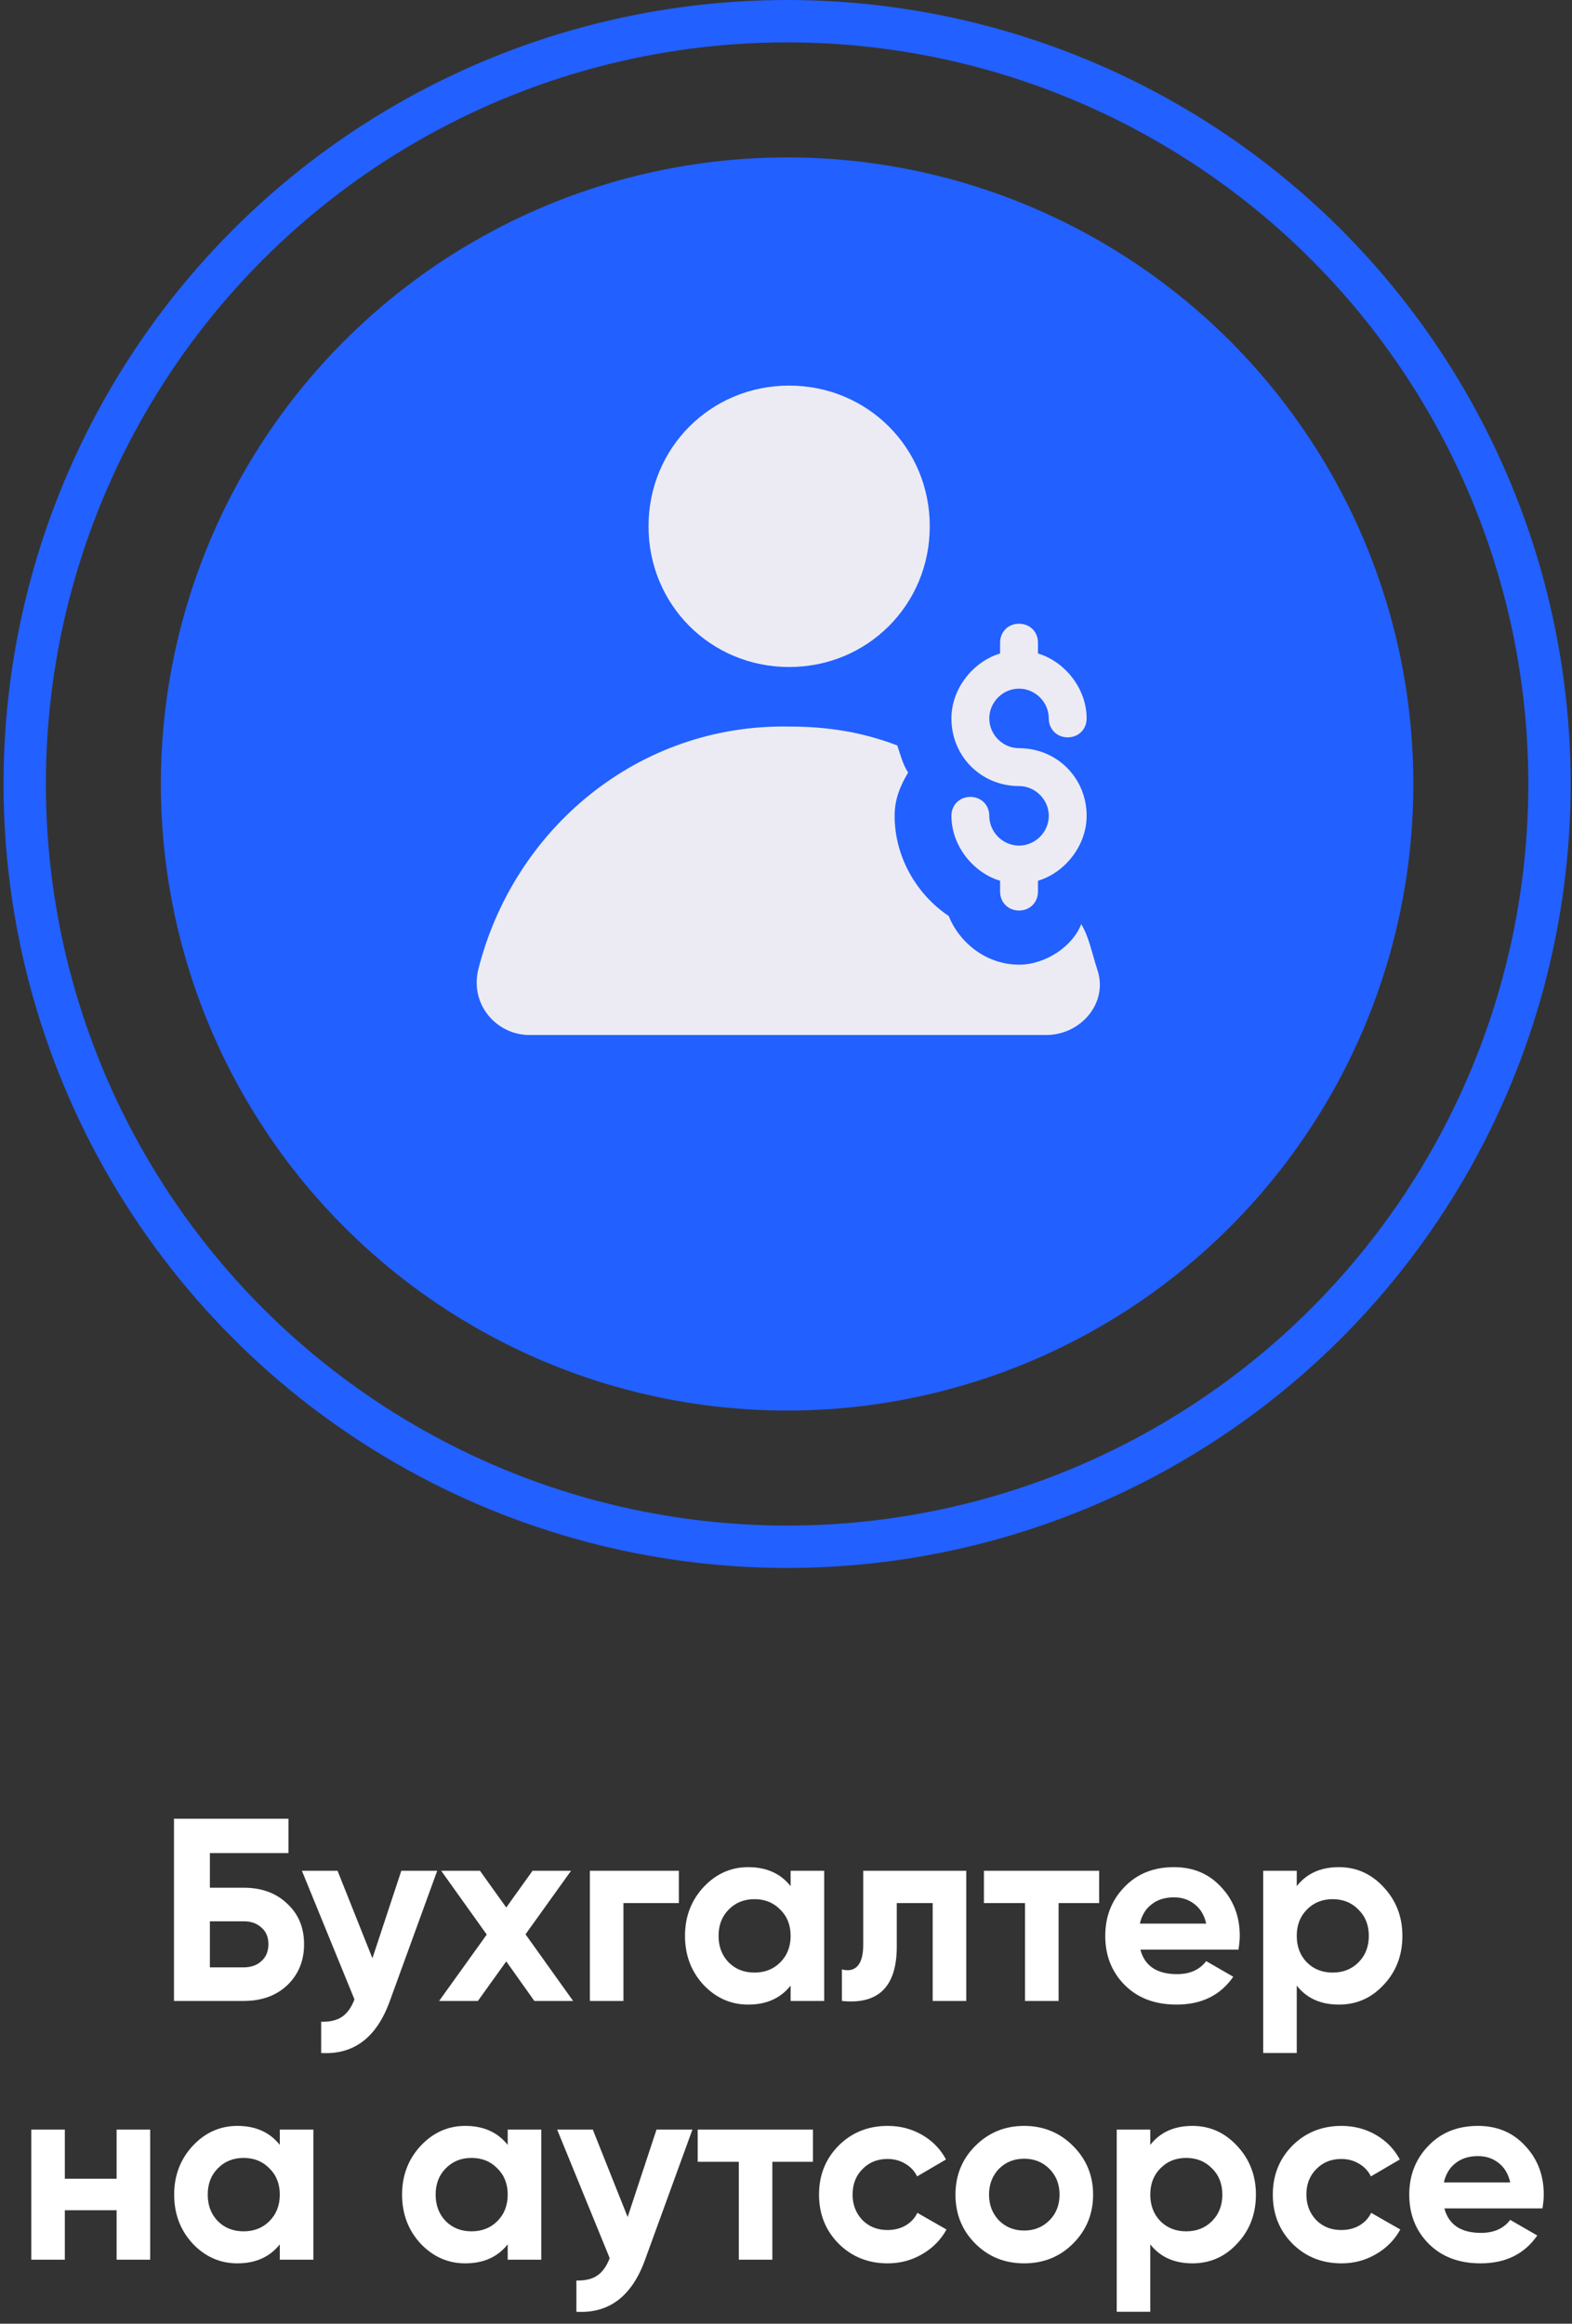 <?xml version="1.0" encoding="UTF-8"?> <svg xmlns="http://www.w3.org/2000/svg" width="310" height="458" viewBox="0 0 310 458" fill="none"><rect x="0" y="0" width="310" height="458" fill="#333333" stroke="none"/><path d="M41.389 372.065H48.059C51.582 372.065 54.438 373.108 56.627 375.195C58.85 377.247 59.962 379.915 59.962 383.199C59.962 386.482 58.85 389.185 56.627 391.305C54.438 393.358 51.582 394.384 48.059 394.384H34.308V358.468H56.884V365.241H41.389V372.065ZM41.389 387.765H48.059C49.495 387.765 50.658 387.355 51.548 386.534C52.471 385.713 52.933 384.601 52.933 383.199C52.933 381.796 52.471 380.702 51.548 379.915C50.658 379.094 49.495 378.684 48.059 378.684H41.389V387.765ZM73.441 385.969L79.137 368.73H86.217L76.879 394.384C74.279 401.601 69.764 405.022 63.334 404.645V398.488C65.078 398.523 66.446 398.198 67.438 397.514C68.465 396.829 69.285 395.684 69.901 394.076L59.537 368.73H66.566L73.441 385.969ZM103.631 381.249L113.02 394.384H105.375L99.834 386.585L94.241 394.384H86.596L95.986 381.3L87.007 368.73H94.652L99.834 375.964L105.016 368.73H112.609L103.631 381.249ZM116.324 368.73H133.871V375.092H122.942V394.384H116.324V368.73ZM155.913 371.757V368.73H162.532V394.384H155.913V391.357C153.929 393.854 151.141 395.102 147.55 395.102C144.129 395.102 141.188 393.802 138.725 391.203C136.296 388.569 135.082 385.354 135.082 381.557C135.082 377.794 136.296 374.596 138.725 371.962C141.188 369.328 144.129 368.011 147.55 368.011C151.141 368.011 153.929 369.26 155.913 371.757ZM143.702 386.79C145.036 388.124 146.729 388.791 148.781 388.791C150.834 388.791 152.527 388.124 153.861 386.79C155.229 385.422 155.913 383.678 155.913 381.557C155.913 379.436 155.229 377.709 153.861 376.375C152.527 375.006 150.834 374.322 148.781 374.322C146.729 374.322 145.036 375.006 143.702 376.375C142.368 377.709 141.701 379.436 141.701 381.557C141.701 383.678 142.368 385.422 143.702 386.79ZM170.227 368.73H190.545V394.384H183.926V375.092H176.846V383.66C176.846 391.562 173.237 395.136 166.02 394.384V388.176C167.388 388.518 168.431 388.278 169.149 387.457C169.868 386.636 170.227 385.251 170.227 383.301V368.73ZM194.029 368.73H216.758V375.092H208.754V394.384H202.135V375.092H194.029V368.73ZM244.226 384.276H224.883C225.738 387.491 228.15 389.099 232.118 389.099C234.649 389.099 236.564 388.244 237.864 386.534L243.2 389.612C240.669 393.272 236.941 395.102 232.015 395.102C227.774 395.102 224.37 393.819 221.805 391.254C219.239 388.689 217.957 385.456 217.957 381.557C217.957 377.726 219.222 374.51 221.753 371.911C224.25 369.311 227.5 368.011 231.502 368.011C235.299 368.011 238.394 369.311 240.789 371.911C243.251 374.51 244.483 377.726 244.483 381.557C244.483 382.275 244.397 383.182 244.226 384.276ZM224.781 379.145H237.864C237.488 377.469 236.718 376.187 235.555 375.297C234.426 374.408 233.075 373.963 231.502 373.963C229.723 373.963 228.252 374.425 227.089 375.348C225.926 376.238 225.157 377.503 224.781 379.145ZM264.034 368.011C267.489 368.011 270.43 369.328 272.859 371.962C275.322 374.596 276.553 377.794 276.553 381.557C276.553 385.388 275.322 388.603 272.859 391.203C270.465 393.802 267.523 395.102 264.034 395.102C260.442 395.102 257.672 393.854 255.722 391.357V404.645H249.103V368.73H255.722V371.757C257.672 369.26 260.442 368.011 264.034 368.011ZM257.723 386.79C259.057 388.124 260.75 388.791 262.803 388.791C264.855 388.791 266.548 388.124 267.882 386.79C269.25 385.422 269.934 383.678 269.934 381.557C269.934 379.436 269.25 377.709 267.882 376.375C266.548 375.006 264.855 374.322 262.803 374.322C260.75 374.322 259.057 375.006 257.723 376.375C256.389 377.709 255.722 379.436 255.722 381.557C255.722 383.678 256.389 385.422 257.723 386.79ZM22.996 429.427V419.73H29.614V445.384H22.996V435.635H12.785V445.384H6.167V419.73H12.785V429.427H22.996ZM55.176 422.757V419.73H61.795V445.384H55.176V442.357C53.192 444.854 50.404 446.102 46.813 446.102C43.392 446.102 40.45 444.802 37.988 442.203C35.559 439.569 34.345 436.354 34.345 432.557C34.345 428.794 35.559 425.596 37.988 422.962C40.45 420.328 43.392 419.011 46.813 419.011C50.404 419.011 53.192 420.26 55.176 422.757ZM42.965 437.79C44.299 439.124 45.992 439.791 48.044 439.791C50.096 439.791 51.789 439.124 53.124 437.79C54.492 436.422 55.176 434.678 55.176 432.557C55.176 430.436 54.492 428.709 53.124 427.375C51.789 426.006 50.096 425.322 48.044 425.322C45.992 425.322 44.299 426.006 42.965 427.375C41.63 428.709 40.964 430.436 40.964 432.557C40.964 434.678 41.63 436.422 42.965 437.79ZM100.121 422.757V419.73H106.739V445.384H100.121V442.357C98.137 444.854 95.349 446.102 91.757 446.102C88.337 446.102 85.395 444.802 82.932 442.203C80.504 439.569 79.29 436.354 79.29 432.557C79.29 428.794 80.504 425.596 82.932 422.962C85.395 420.328 88.337 419.011 91.757 419.011C95.349 419.011 98.137 420.26 100.121 422.757ZM87.909 437.79C89.243 439.124 90.936 439.791 92.989 439.791C95.041 439.791 96.734 439.124 98.068 437.79C99.436 436.422 100.121 434.678 100.121 432.557C100.121 430.436 99.436 428.709 98.068 427.375C96.734 426.006 95.041 425.322 92.989 425.322C90.936 425.322 89.243 426.006 87.909 427.375C86.575 428.709 85.908 430.436 85.908 432.557C85.908 434.678 86.575 436.422 87.909 437.79ZM123.772 436.969L129.468 419.73H136.548L127.21 445.384C124.61 452.601 120.095 456.022 113.665 455.645V449.488C115.409 449.523 116.777 449.198 117.769 448.514C118.795 447.829 119.616 446.684 120.232 445.076L109.868 419.73H116.897L123.772 436.969ZM137.585 419.73H160.314V426.092H152.31V445.384H145.691V426.092H137.585V419.73ZM175.058 446.102C171.193 446.102 167.96 444.802 165.361 442.203C162.795 439.603 161.513 436.388 161.513 432.557C161.513 428.726 162.795 425.51 165.361 422.911C167.96 420.311 171.193 419.011 175.058 419.011C177.555 419.011 179.83 419.61 181.882 420.807C183.934 422.004 185.491 423.612 186.551 425.63L180.856 428.965C180.343 427.905 179.556 427.067 178.496 426.451C177.47 425.835 176.307 425.528 175.007 425.528C173.023 425.528 171.381 426.195 170.081 427.529C168.781 428.828 168.131 430.504 168.131 432.557C168.131 434.541 168.781 436.217 170.081 437.585C171.381 438.885 173.023 439.535 175.007 439.535C176.341 439.535 177.521 439.244 178.547 438.662C179.607 438.047 180.394 437.209 180.907 436.148L186.654 439.432C185.525 441.484 183.917 443.109 181.831 444.306C179.778 445.504 177.521 446.102 175.058 446.102ZM211.611 442.203C209.011 444.802 205.796 446.102 201.965 446.102C198.134 446.102 194.918 444.802 192.319 442.203C189.719 439.603 188.419 436.388 188.419 432.557C188.419 428.76 189.719 425.562 192.319 422.962C194.953 420.328 198.168 419.011 201.965 419.011C205.762 419.011 208.977 420.328 211.611 422.962C214.244 425.596 215.561 428.794 215.561 432.557C215.561 436.354 214.244 439.569 211.611 442.203ZM196.988 437.636C198.322 438.97 199.981 439.637 201.965 439.637C203.949 439.637 205.608 438.97 206.942 437.636C208.276 436.302 208.943 434.609 208.943 432.557C208.943 430.504 208.276 428.811 206.942 427.477C205.608 426.143 203.949 425.476 201.965 425.476C199.981 425.476 198.322 426.143 196.988 427.477C195.688 428.845 195.038 430.539 195.038 432.557C195.038 434.575 195.688 436.268 196.988 437.636ZM235.148 419.011C238.603 419.011 241.545 420.328 243.973 422.962C246.436 425.596 247.667 428.794 247.667 432.557C247.667 436.388 246.436 439.603 243.973 442.203C241.579 444.802 238.637 446.102 235.148 446.102C231.557 446.102 228.786 444.854 226.836 442.357V455.645H220.218V419.73H226.836V422.757C228.786 420.26 231.557 419.011 235.148 419.011ZM228.837 437.79C230.171 439.124 231.864 439.791 233.917 439.791C235.969 439.791 237.662 439.124 238.996 437.79C240.365 436.422 241.049 434.678 241.049 432.557C241.049 430.436 240.365 428.709 238.996 427.375C237.662 426.006 235.969 425.322 233.917 425.322C231.864 425.322 230.171 426.006 228.837 427.375C227.503 428.709 226.836 430.436 226.836 432.557C226.836 434.678 227.503 436.422 228.837 437.79ZM264.547 446.102C260.681 446.102 257.449 444.802 254.849 442.203C252.284 439.603 251.001 436.388 251.001 432.557C251.001 428.726 252.284 425.51 254.849 422.911C257.449 420.311 260.681 419.011 264.547 419.011C267.044 419.011 269.318 419.61 271.371 420.807C273.423 422.004 274.979 423.612 276.04 425.63L270.344 428.965C269.831 427.905 269.045 427.067 267.984 426.451C266.958 425.835 265.795 425.528 264.495 425.528C262.511 425.528 260.869 426.195 259.57 427.529C258.27 428.828 257.62 430.504 257.62 432.557C257.62 434.541 258.27 436.217 259.57 437.585C260.869 438.885 262.511 439.535 264.495 439.535C265.829 439.535 267.009 439.244 268.035 438.662C269.096 438.047 269.883 437.209 270.396 436.148L276.142 439.432C275.013 441.484 273.406 443.109 271.319 444.306C269.267 445.504 267.009 446.102 264.547 446.102ZM304.178 435.276H284.834C285.69 438.491 288.101 440.099 292.069 440.099C294.6 440.099 296.516 439.244 297.815 437.534L303.151 440.612C300.62 444.272 296.892 446.102 291.966 446.102C287.725 446.102 284.321 444.819 281.756 442.254C279.191 439.689 277.908 436.456 277.908 432.557C277.908 428.726 279.173 425.51 281.705 422.911C284.202 420.311 287.451 419.011 291.453 419.011C295.25 419.011 298.346 420.311 300.74 422.911C303.203 425.51 304.434 428.726 304.434 432.557C304.434 433.275 304.349 434.182 304.178 435.276ZM284.732 430.145H297.815C297.439 428.469 296.67 427.187 295.507 426.297C294.378 425.408 293.027 424.963 291.453 424.963C289.675 424.963 288.204 425.425 287.041 426.348C285.878 427.238 285.108 428.503 284.732 430.145Z" fill="white"></path><circle cx="155.218" cy="154.521" r="150.345" stroke="#2260FF" stroke-width="8.352"></circle><circle cx="155.218" cy="154.521" r="123.497" fill="#2260FF"></circle><path d="M94.287 191.2C92.687 198.133 98.02 204 104.42 204H206.287C213.22 204 218.553 197.6 216.42 191.2C215.353 188 214.82 184.8 213.22 182.133C211.62 186.4 206.287 190.133 200.953 190.133C194.553 190.133 189.22 185.867 187.087 180.533C180.687 176.267 176.42 168.8 176.42 160.8C176.42 157.6 177.487 154.933 179.087 152.267C178.02 150.667 177.487 148.533 176.953 146.933C170.02 144.267 163.087 143.2 155.62 143.2C125.753 142.667 101.22 163.467 94.287 191.2Z" fill="#ECEBF3"></path><path d="M155.62 131.467C171.087 131.467 183.353 119.2 183.353 103.733C183.353 88.267 171.087 76 155.62 76C140.153 76 127.887 88.267 127.887 103.733C127.887 119.2 140.153 131.467 155.62 131.467Z" fill="#ECEBF3"></path><path d="M200.953 135.733C204.153 135.733 206.82 138.4 206.82 141.6C206.82 143.733 208.42 145.333 210.553 145.333C212.687 145.333 214.287 143.733 214.287 141.6C214.287 135.733 210.02 130.4 204.687 128.8V126.667C204.687 124.533 203.087 122.933 200.953 122.933C198.82 122.933 197.22 124.533 197.22 126.667V128.8C191.887 130.4 187.62 135.733 187.62 141.6C187.62 149.067 193.487 154.933 200.953 154.933C204.153 154.933 206.82 157.6 206.82 160.8C206.82 164 204.153 166.667 200.953 166.667C197.753 166.667 195.087 164 195.087 160.8C195.087 158.667 193.487 157.067 191.353 157.067C189.22 157.067 187.62 158.667 187.62 160.8C187.62 166.667 191.887 172 197.22 173.6V175.733C197.22 177.867 198.82 179.467 200.953 179.467C203.087 179.467 204.687 177.867 204.687 175.733V173.6C210.02 172 214.287 166.667 214.287 160.8C214.287 153.333 208.42 147.467 200.953 147.467C197.753 147.467 195.087 144.8 195.087 141.6C195.087 138.4 197.753 135.733 200.953 135.733Z" fill="#ECEBF3"></path></svg> 